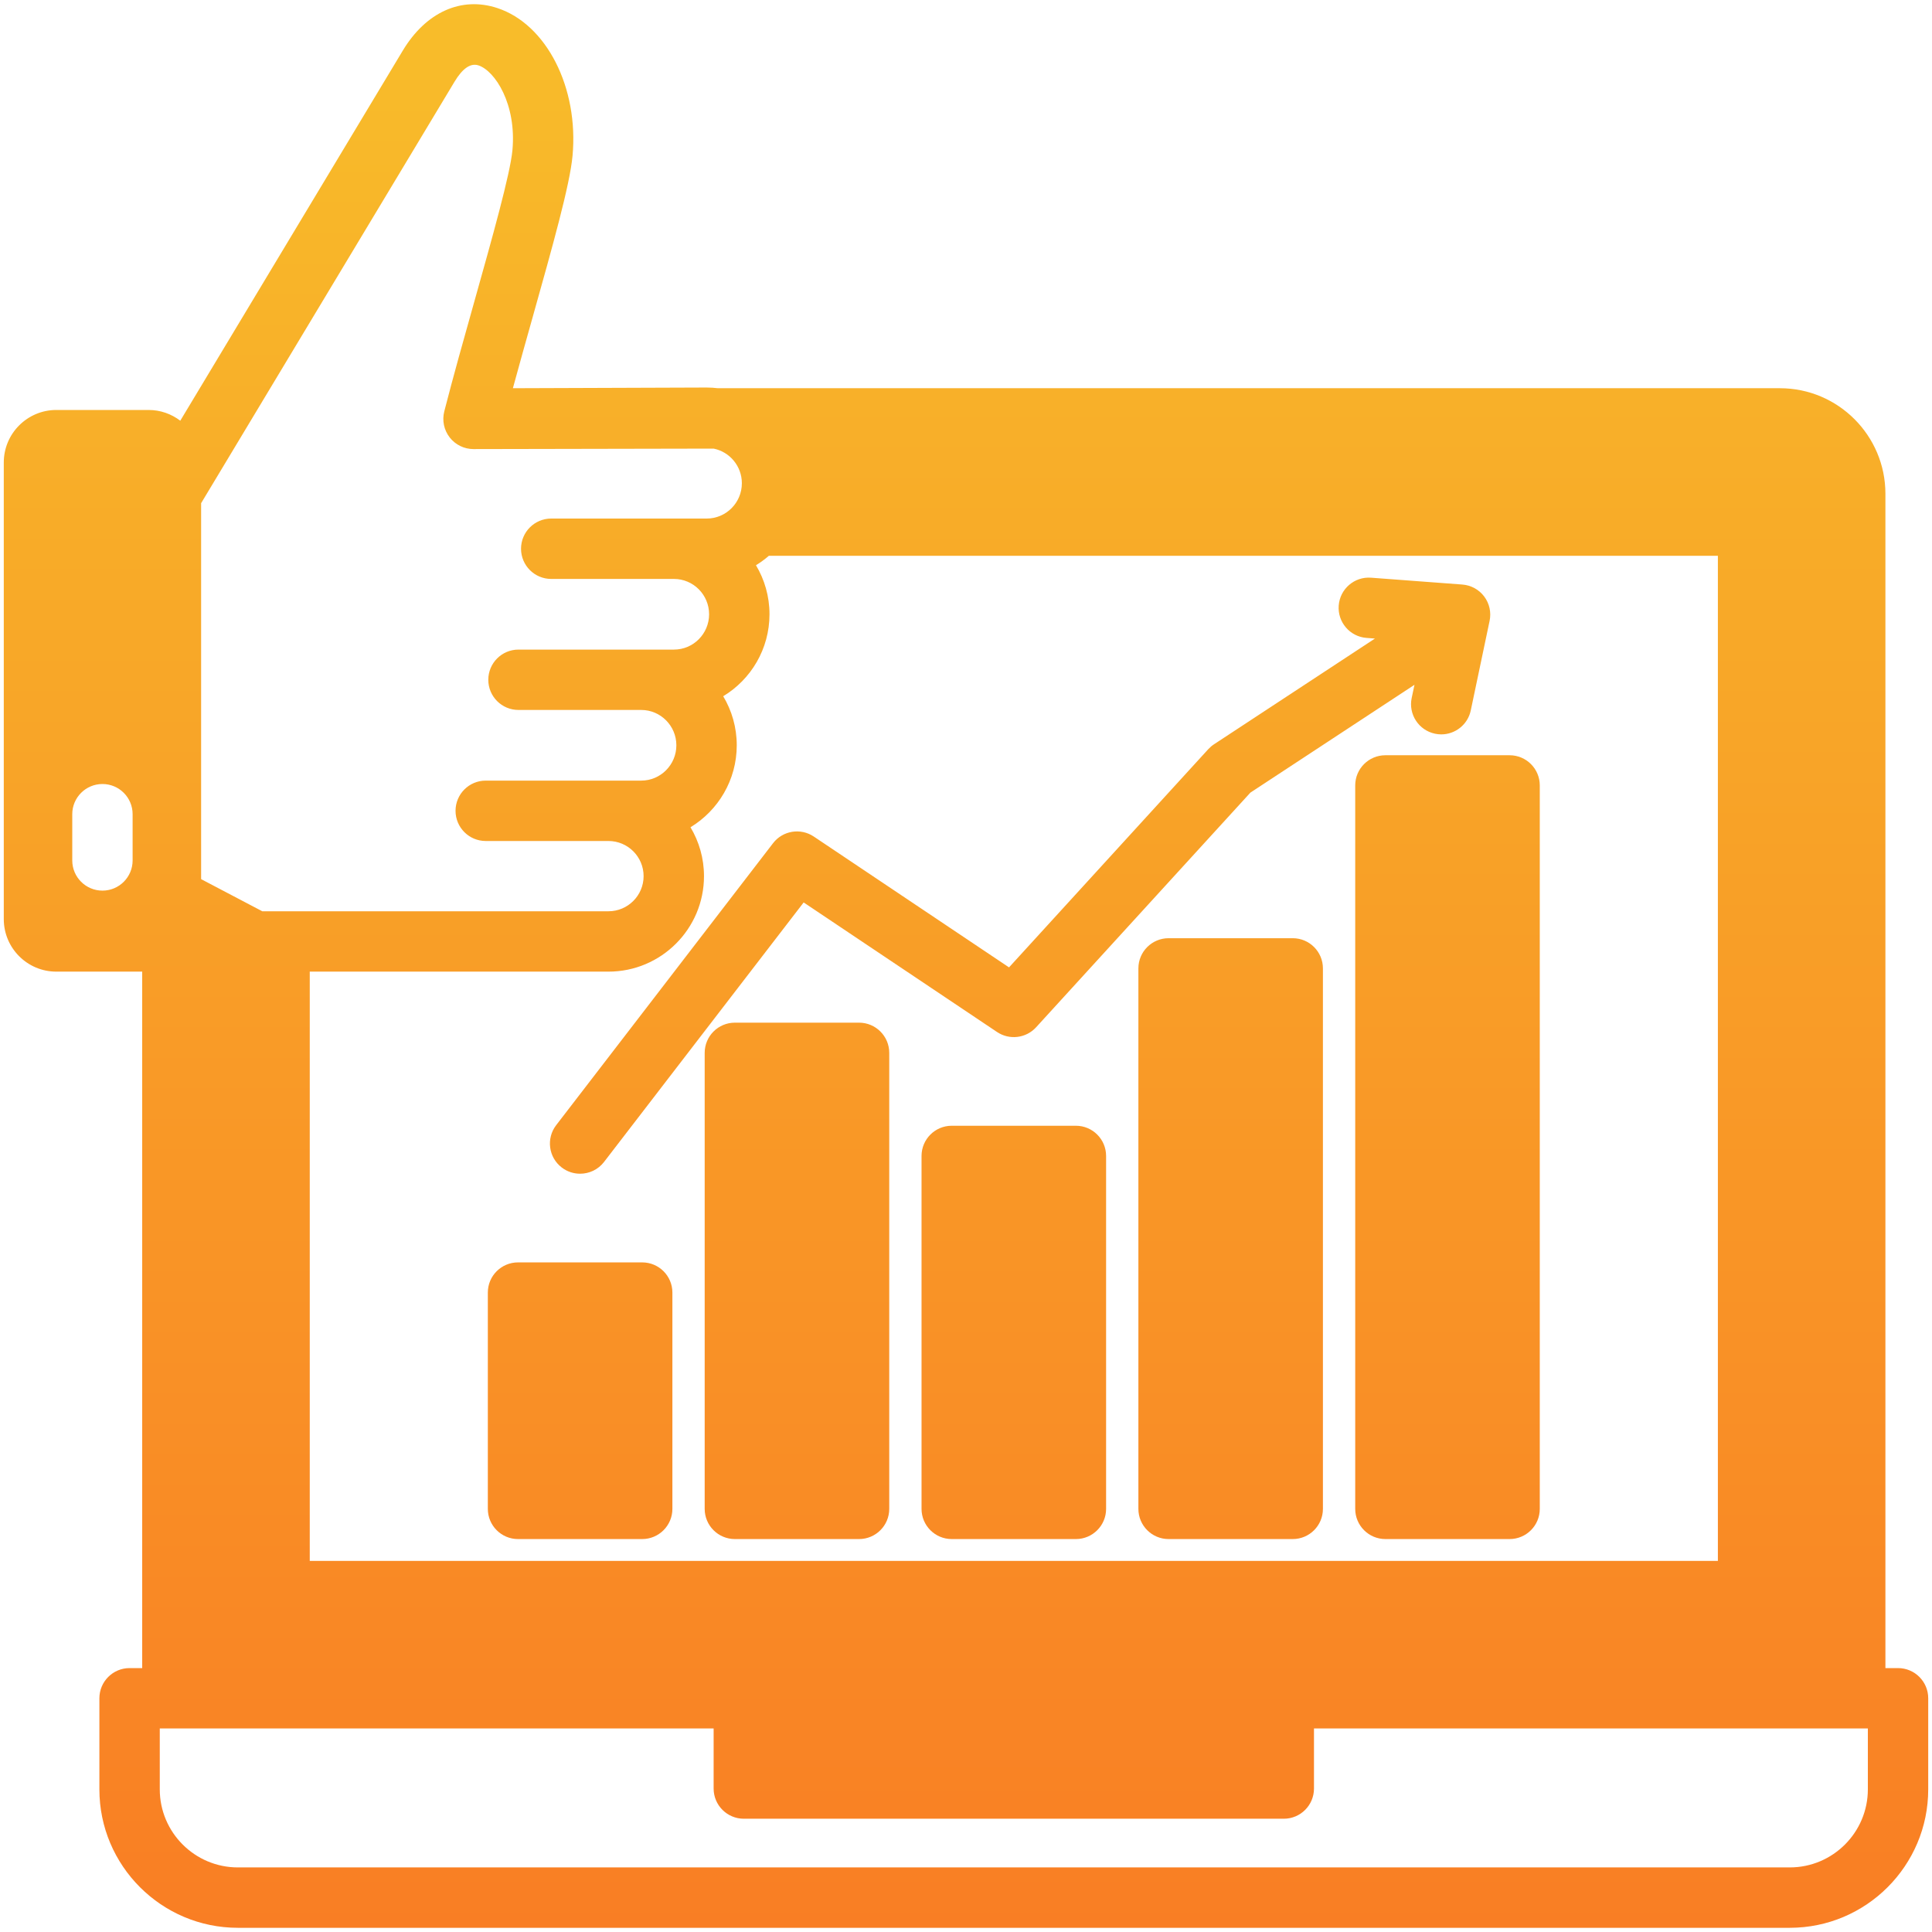 <?xml version="1.0" encoding="UTF-8"?> <svg xmlns="http://www.w3.org/2000/svg" width="70" height="70" viewBox="0 0 70 70" fill="none"><g clip-path="url(#clip0_72_2)"><path d="M68.769 60.438H68.312V17.889C68.312 15.781 66.598 14.066 64.49 14.066H26.012C25.877 14.05 25.74 14.041 25.601 14.041L18.583 14.066C18.813 13.22 19.06 12.341 19.302 11.482C20.023 8.915 20.647 6.699 20.744 5.648C20.973 3.179 19.801 0.876 18.017 0.291C16.711 -0.138 15.431 0.44 14.592 1.836L6.532 15.243C6.212 15 5.815 14.854 5.384 14.854H2.04C0.99 14.854 0.137 15.708 0.137 16.757V33.301C0.137 34.351 0.99 35.204 2.039 35.204H5.152V60.438H4.695C4.091 60.438 3.601 60.928 3.601 61.532V64.832C3.601 67.598 5.852 69.848 8.618 69.848H64.847C67.613 69.848 69.863 67.598 69.863 64.832V61.532C69.863 60.928 69.374 60.438 68.769 60.438ZM4.805 31.175C4.805 31.779 4.316 32.269 3.712 32.269C3.108 32.269 2.618 31.779 2.618 31.175V29.5C2.618 28.896 3.108 28.406 3.712 28.406C4.316 28.406 4.805 28.896 4.805 29.5V31.175ZM27.39 20.479C27.556 20.378 27.712 20.263 27.858 20.137H62.242V56.554H11.223V35.204H22.047C23.955 35.204 25.507 33.652 25.507 31.744C25.507 31.097 25.328 30.491 25.018 29.973C26.021 29.365 26.694 28.261 26.694 27.003C26.694 26.354 26.515 25.746 26.203 25.226C27.208 24.619 27.88 23.514 27.88 22.256C27.88 21.607 27.701 20.999 27.39 20.479ZM7.286 18.233L16.467 2.963C16.759 2.476 17.051 2.276 17.335 2.369C17.936 2.566 18.721 3.776 18.566 5.446C18.487 6.299 17.83 8.633 17.196 10.889C16.815 12.242 16.421 13.642 16.097 14.905C16.013 15.233 16.085 15.582 16.294 15.85C16.501 16.116 16.819 16.271 17.156 16.271H17.162L25.857 16.254C26.439 16.371 26.879 16.889 26.879 17.509C26.879 18.214 26.308 18.788 25.606 18.788H19.972C19.368 18.788 18.878 19.278 18.878 19.882C18.878 20.486 19.368 20.976 19.972 20.976H24.419C25.121 20.976 25.692 21.55 25.692 22.256C25.692 22.962 25.121 23.536 24.419 23.536H18.785C18.181 23.536 17.692 24.026 17.692 24.63C17.692 25.234 18.181 25.723 18.785 25.723H23.233C23.935 25.723 24.506 26.298 24.506 27.003C24.506 27.709 23.935 28.283 23.233 28.283H17.599C16.995 28.283 16.505 28.773 16.505 29.377C16.505 29.981 16.995 30.471 17.599 30.471H22.046C22.748 30.471 23.319 31.042 23.319 31.744C23.319 32.446 22.748 33.017 22.046 33.017H9.503L7.287 31.853V18.233H7.286ZM67.676 64.831C67.676 66.391 66.407 67.66 64.847 67.66H8.618C7.058 67.66 5.789 66.391 5.789 64.831V62.625H25.856V64.802C25.856 65.406 26.346 65.896 26.95 65.896H46.515C47.119 65.896 47.608 65.406 47.608 64.802V62.625H67.676V64.831ZM40.076 41.882V54.669C40.076 55.273 39.586 55.763 38.982 55.763H34.483C33.879 55.763 33.389 55.273 33.389 54.669V41.882C33.389 41.278 33.879 40.788 34.483 40.788H38.982C39.586 40.788 40.076 41.278 40.076 41.882ZM47.932 35.087V54.669C47.932 55.273 47.443 55.763 46.839 55.763H42.34C41.736 55.763 41.246 55.273 41.246 54.669V35.087C41.246 34.483 41.736 33.993 42.34 33.993H46.839C47.443 33.993 47.932 34.483 47.932 35.087ZM24.362 46.832V54.669C24.362 55.273 23.872 55.763 23.268 55.763H18.769C18.165 55.763 17.675 55.273 17.675 54.669V46.832C17.675 46.228 18.165 45.739 18.769 45.739H23.268C23.872 45.739 24.362 46.228 24.362 46.832ZM32.219 38.147V54.669C32.219 55.273 31.729 55.763 31.125 55.763H26.626C26.022 55.763 25.532 55.273 25.532 54.669V38.147C25.532 37.543 26.022 37.053 26.626 37.053H31.125C31.729 37.053 32.219 37.543 32.219 38.147ZM50.196 27.364H54.695C55.3 27.364 55.789 27.853 55.789 28.457V54.669C55.789 55.273 55.3 55.763 54.695 55.763H50.196C49.592 55.763 49.102 55.273 49.102 54.669V28.457C49.102 27.853 49.592 27.364 50.196 27.364ZM20.152 40.766L28.009 30.551C28.36 30.094 29.006 29.989 29.484 30.309L36.559 35.05L43.781 27.141C43.843 27.074 43.912 27.015 43.989 26.965L49.817 23.136L49.513 23.113C48.911 23.068 48.459 22.543 48.504 21.941C48.549 21.338 49.073 20.886 49.676 20.931L52.983 21.179C53.297 21.203 53.586 21.36 53.776 21.613C53.965 21.865 54.036 22.186 53.971 22.495L53.289 25.739C53.181 26.255 52.726 26.608 52.22 26.608C52.145 26.608 52.069 26.6 51.994 26.584C51.402 26.46 51.024 25.88 51.148 25.289L51.249 24.812L45.304 28.718L37.54 37.22C37.175 37.62 36.573 37.692 36.124 37.391L29.118 32.697L21.886 42.099C21.67 42.38 21.346 42.526 21.018 42.526C20.785 42.526 20.551 42.453 20.352 42.3C19.873 41.932 19.783 41.245 20.152 40.766Z" fill="url(#paint0_linear_72_2)"></path></g><defs><linearGradient id="paint0_linear_72_2" x1="35" y1="0.152" x2="35" y2="69.848" gradientUnits="userSpaceOnUse"><stop stop-color="#F8BD2A"></stop><stop offset="1" stop-color="#F97E24"></stop></linearGradient><clipPath id="clip0_72_2"><rect width="70" height="70" fill="white"></rect></clipPath></defs></svg> 